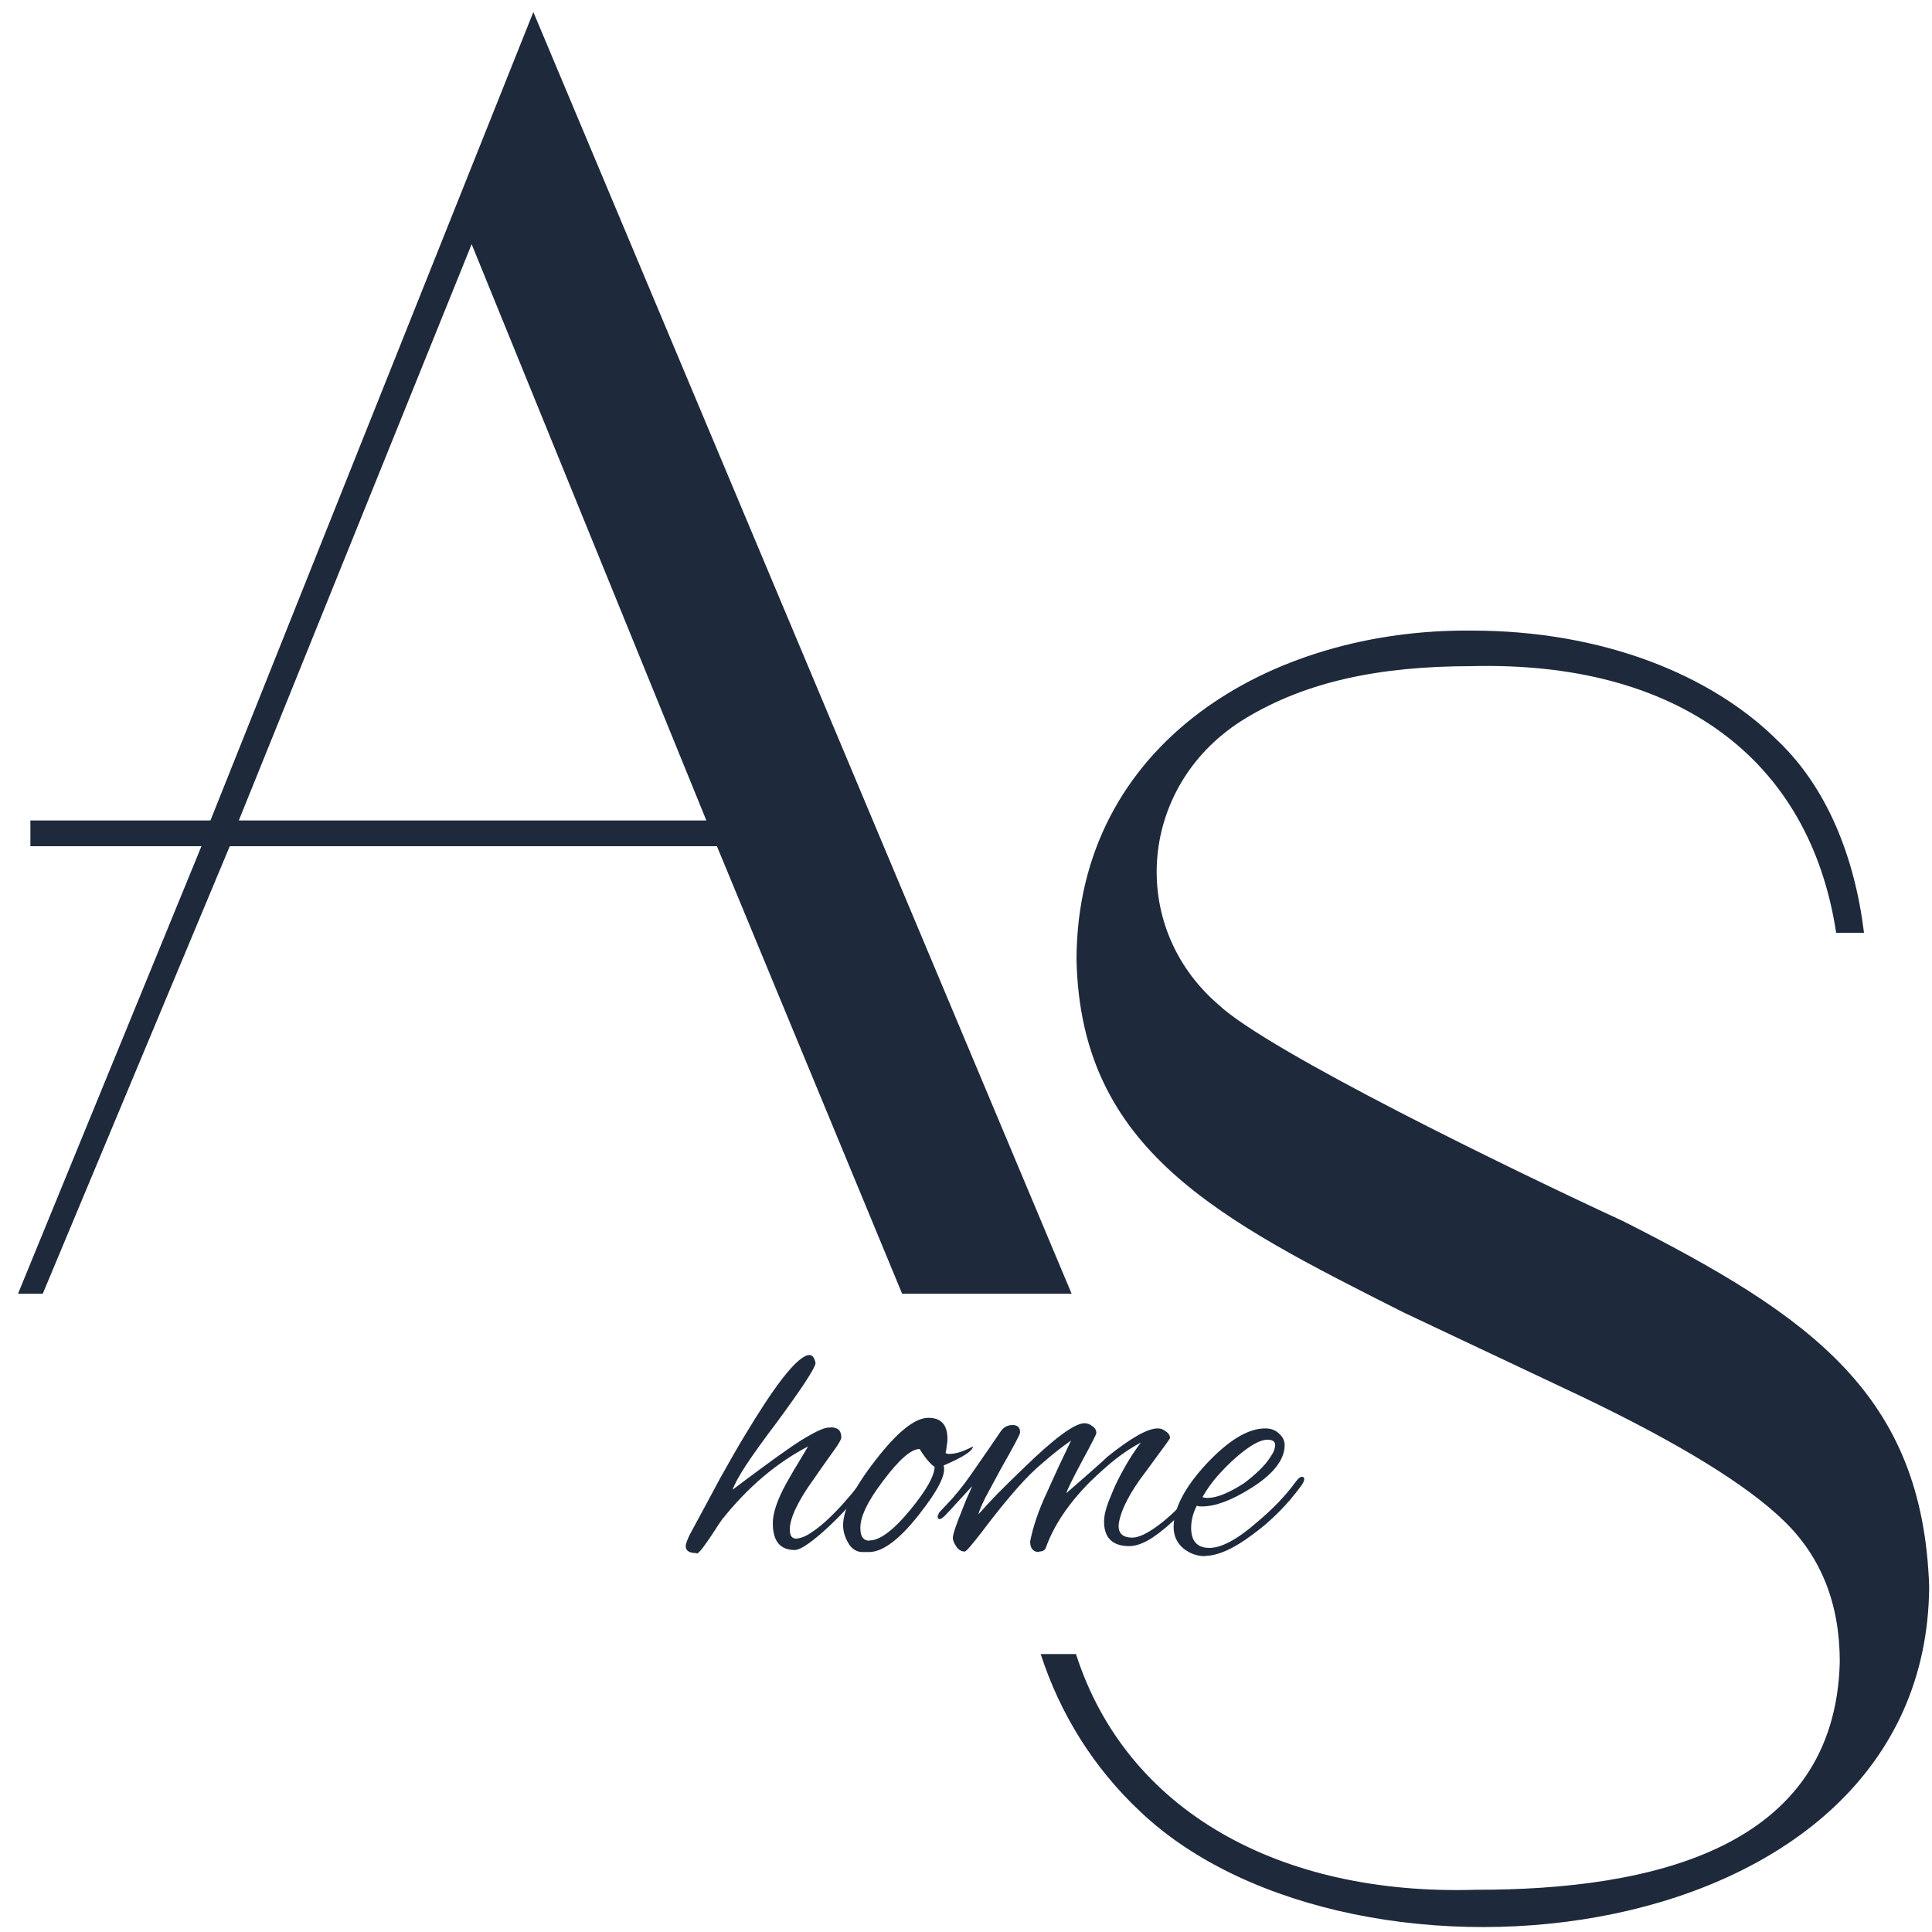 <svg width="56" height="56" viewBox="0 0 56 56" fill="none" xmlns="http://www.w3.org/2000/svg">
<g clip-path="url(#clip0_90_2770)">
<path d="M15.463 0.358L31.061 37.498H26.148L20.78 24.528H6.66L1.24 37.498H0.523L5.839 24.528H0.881V23.781H6.1L15.456 0.358H15.463ZM20.474 23.781L13.671 7.078L6.922 23.781H20.474Z" fill="#1E293B"/>
<path d="M34.929 45.106C34.697 45.106 34.489 45.032 34.302 44.882C34.115 44.725 34.018 44.516 34.018 44.262C34.018 43.732 34.332 43.12 34.959 42.441C35.601 41.754 36.169 41.403 36.676 41.403C36.84 41.403 36.975 41.455 37.072 41.552C37.176 41.642 37.236 41.754 37.236 41.888C37.236 42.306 36.915 42.724 36.273 43.127C35.706 43.486 35.228 43.665 34.839 43.665C34.78 43.665 34.735 43.665 34.69 43.643C34.586 43.844 34.526 44.061 34.526 44.285C34.526 44.673 34.705 44.867 35.056 44.867C35.407 44.867 35.877 44.613 36.445 44.113C36.885 43.747 37.259 43.359 37.565 42.941C37.632 42.851 37.684 42.806 37.736 42.806C37.781 42.806 37.804 42.829 37.804 42.874C37.804 42.918 37.774 42.986 37.714 43.068C37.513 43.344 37.296 43.598 37.065 43.829C36.833 44.061 36.587 44.277 36.318 44.471C35.765 44.89 35.295 45.099 34.914 45.099L34.929 45.106ZM34.989 43.419C35.265 43.419 35.616 43.277 36.056 42.993C36.198 42.889 36.34 42.769 36.475 42.642C36.617 42.508 36.736 42.373 36.818 42.239C36.915 42.105 36.96 41.985 36.96 41.88C36.96 41.783 36.885 41.731 36.736 41.731C36.519 41.731 36.221 41.903 35.833 42.239C35.646 42.403 35.467 42.582 35.295 42.776C35.123 42.971 34.974 43.18 34.854 43.396C34.899 43.411 34.944 43.419 34.996 43.419H34.989Z" fill="#1E293B"/>
<path d="M30.12 44.987C29.949 44.987 29.859 44.882 29.859 44.681C29.941 44.262 30.098 43.785 30.345 43.262C30.456 43.008 30.576 42.754 30.688 42.508C30.807 42.261 30.927 42.008 31.046 41.754C30.777 41.94 30.516 42.149 30.247 42.381C29.979 42.605 29.725 42.859 29.471 43.15C29.18 43.478 28.836 43.904 28.448 44.419C28.164 44.785 28.007 44.972 27.963 44.972C27.866 44.972 27.776 44.919 27.716 44.822C27.649 44.725 27.619 44.643 27.619 44.576C27.619 44.479 27.701 44.225 27.866 43.822C27.918 43.695 27.963 43.568 28.015 43.449C28.075 43.322 28.127 43.195 28.179 43.075L27.529 43.785C27.529 43.785 27.47 43.844 27.403 43.919C27.328 43.994 27.276 44.031 27.231 44.031C27.194 44.031 27.179 44.001 27.179 43.949C27.179 43.934 27.179 43.919 27.201 43.897C27.201 43.867 27.231 43.829 27.268 43.792C27.373 43.68 27.485 43.56 27.604 43.434C27.716 43.307 27.836 43.157 27.963 42.993C28.06 42.866 28.187 42.679 28.358 42.433C28.538 42.179 28.754 41.858 29.015 41.477C29.098 41.365 29.202 41.306 29.351 41.306C29.501 41.306 29.568 41.38 29.568 41.522C29.568 41.574 29.381 41.925 29.015 42.568C28.829 42.911 28.679 43.195 28.56 43.411C28.455 43.628 28.381 43.792 28.358 43.897C28.515 43.717 28.702 43.516 28.918 43.292C29.142 43.068 29.396 42.814 29.687 42.538C30.569 41.679 31.151 41.253 31.435 41.253C31.517 41.253 31.591 41.283 31.659 41.336C31.741 41.388 31.778 41.455 31.778 41.537C31.778 41.574 31.636 41.851 31.36 42.358C31.084 42.874 30.934 43.187 30.904 43.284C31.703 42.59 32.099 42.231 32.099 42.224C32.779 41.679 33.264 41.403 33.555 41.403C33.645 41.403 33.719 41.432 33.794 41.492C33.876 41.544 33.913 41.612 33.913 41.686C33.913 41.701 33.682 42.015 33.227 42.635C32.749 43.254 32.487 43.77 32.428 44.165C32.398 44.434 32.532 44.569 32.823 44.569C33.003 44.569 33.257 44.449 33.578 44.21C33.899 43.971 34.242 43.643 34.593 43.217C34.638 43.165 34.683 43.112 34.735 43.068C34.787 43.016 34.832 42.986 34.862 42.986C34.907 42.986 34.929 43.001 34.929 43.038C34.929 43.09 34.899 43.15 34.832 43.217C34.645 43.449 34.421 43.688 34.16 43.941C33.906 44.188 33.66 44.397 33.406 44.569C33.152 44.733 32.928 44.815 32.734 44.815C32.248 44.815 32.002 44.576 32.002 44.106C32.002 43.941 32.047 43.747 32.129 43.531C32.219 43.307 32.301 43.105 32.39 42.926C32.599 42.508 32.823 42.134 33.07 41.813C32.838 41.933 32.599 42.09 32.346 42.284C32.099 42.478 31.845 42.709 31.576 42.971C30.957 43.598 30.531 44.24 30.307 44.882C30.27 44.942 30.21 44.972 30.12 44.972V44.987Z" fill="#1E293B"/>
<path d="M25.006 44.987C24.827 44.987 24.685 44.897 24.588 44.725C24.483 44.546 24.438 44.374 24.438 44.21C24.438 43.762 24.752 43.127 25.379 42.321C26.014 41.5 26.522 41.096 26.91 41.096C27.276 41.096 27.462 41.298 27.462 41.701C27.462 41.761 27.462 41.828 27.44 41.895C27.44 41.963 27.425 42.037 27.41 42.112C27.425 42.134 27.462 42.142 27.515 42.142C27.709 42.142 27.94 42.067 28.201 41.925C28.201 42.052 27.91 42.239 27.35 42.478C27.433 42.724 27.194 43.195 26.641 43.897C26.074 44.621 25.588 44.987 25.185 44.987H25.013H25.006ZM25.2 44.651C25.506 44.651 25.902 44.352 26.387 43.762C26.858 43.187 27.089 42.769 27.089 42.515C26.977 42.448 26.828 42.276 26.656 42C26.41 42 26.059 42.306 25.596 42.926C25.14 43.523 24.924 43.986 24.939 44.307C24.939 44.539 25.028 44.658 25.2 44.658V44.651Z" fill="#1E293B"/>
<path d="M20.19 45.017C19.981 45.017 19.876 44.949 19.876 44.822C19.876 44.748 19.921 44.628 20.003 44.464C20.332 43.852 20.63 43.307 20.884 42.829C21.153 42.351 21.384 41.94 21.586 41.612C22.445 40.178 23.042 39.402 23.401 39.282H23.43C23.43 39.282 23.445 39.275 23.453 39.275C23.55 39.275 23.61 39.357 23.639 39.514C23.617 39.67 23.244 40.238 22.519 41.224C22.139 41.724 21.84 42.142 21.623 42.47C21.414 42.791 21.287 43.03 21.235 43.18C21.474 43.001 21.728 42.806 22.004 42.605C22.28 42.403 22.542 42.209 22.803 42.03C23.064 41.843 23.296 41.694 23.505 41.582C23.714 41.462 23.878 41.395 23.99 41.38H24.043C24.043 41.38 24.08 41.373 24.087 41.373C24.289 41.373 24.386 41.47 24.386 41.664C24.386 41.716 24.319 41.836 24.192 42.015C24.065 42.194 23.863 42.47 23.602 42.851C23.124 43.508 22.893 44.008 22.893 44.337C22.893 44.509 22.953 44.598 23.079 44.598C23.206 44.591 23.356 44.531 23.52 44.419C23.692 44.307 23.863 44.165 24.035 44.001C24.207 43.837 24.364 43.672 24.498 43.516C24.64 43.352 24.752 43.224 24.819 43.135C24.886 43.068 24.931 43.03 24.968 43.03C24.998 43.03 25.013 43.045 25.013 43.075C25.013 43.135 24.983 43.21 24.924 43.292C24.834 43.404 24.707 43.553 24.535 43.732C24.371 43.911 24.184 44.098 23.983 44.285C23.789 44.464 23.602 44.621 23.423 44.748C23.251 44.867 23.124 44.927 23.035 44.927C22.609 44.927 22.4 44.666 22.4 44.15C22.4 43.859 22.527 43.478 22.788 43.001C22.893 42.821 22.99 42.642 23.102 42.463C23.206 42.284 23.318 42.105 23.423 41.925C22.505 42.403 21.668 43.112 20.922 44.053C20.825 44.188 20.735 44.337 20.63 44.494C20.533 44.643 20.436 44.77 20.362 44.875C20.279 44.979 20.227 45.032 20.19 45.032V45.017Z" fill="#1E293B"/>
<path d="M47.055 35.4C43.867 33.928 36.751 30.471 35.317 29.12C32.644 26.82 33.01 22.684 36.109 20.817C37.863 19.757 39.984 19.309 42.657 19.309C48.571 19.16 52.446 21.945 53.222 27.037H54.029C53.76 24.842 52.961 22.84 51.542 21.482C49.623 19.563 46.458 18.278 42.657 18.278C36.825 18.219 31.218 21.534 31.203 27.813C31.323 33.331 35.295 35.325 40.686 38.043L45.823 40.469C48.645 41.821 50.602 43.016 51.692 44.068C52.782 45.114 53.327 46.48 53.327 48.167C53.193 53.588 47.869 54.783 42.769 54.776C37.109 54.947 32.652 52.506 31.188 47.944H30.165C30.725 49.676 31.703 51.251 33.062 52.52C39.267 58.397 55.851 56.687 55.918 45.987C55.731 40.425 52.498 38.155 47.055 35.4Z" fill="#1E293B"/>
</g>
<defs>
<clipPath id="clip0_90_2770">
<rect width="56" height="56" fill="white"/>
</clipPath>
</defs>
</svg>
